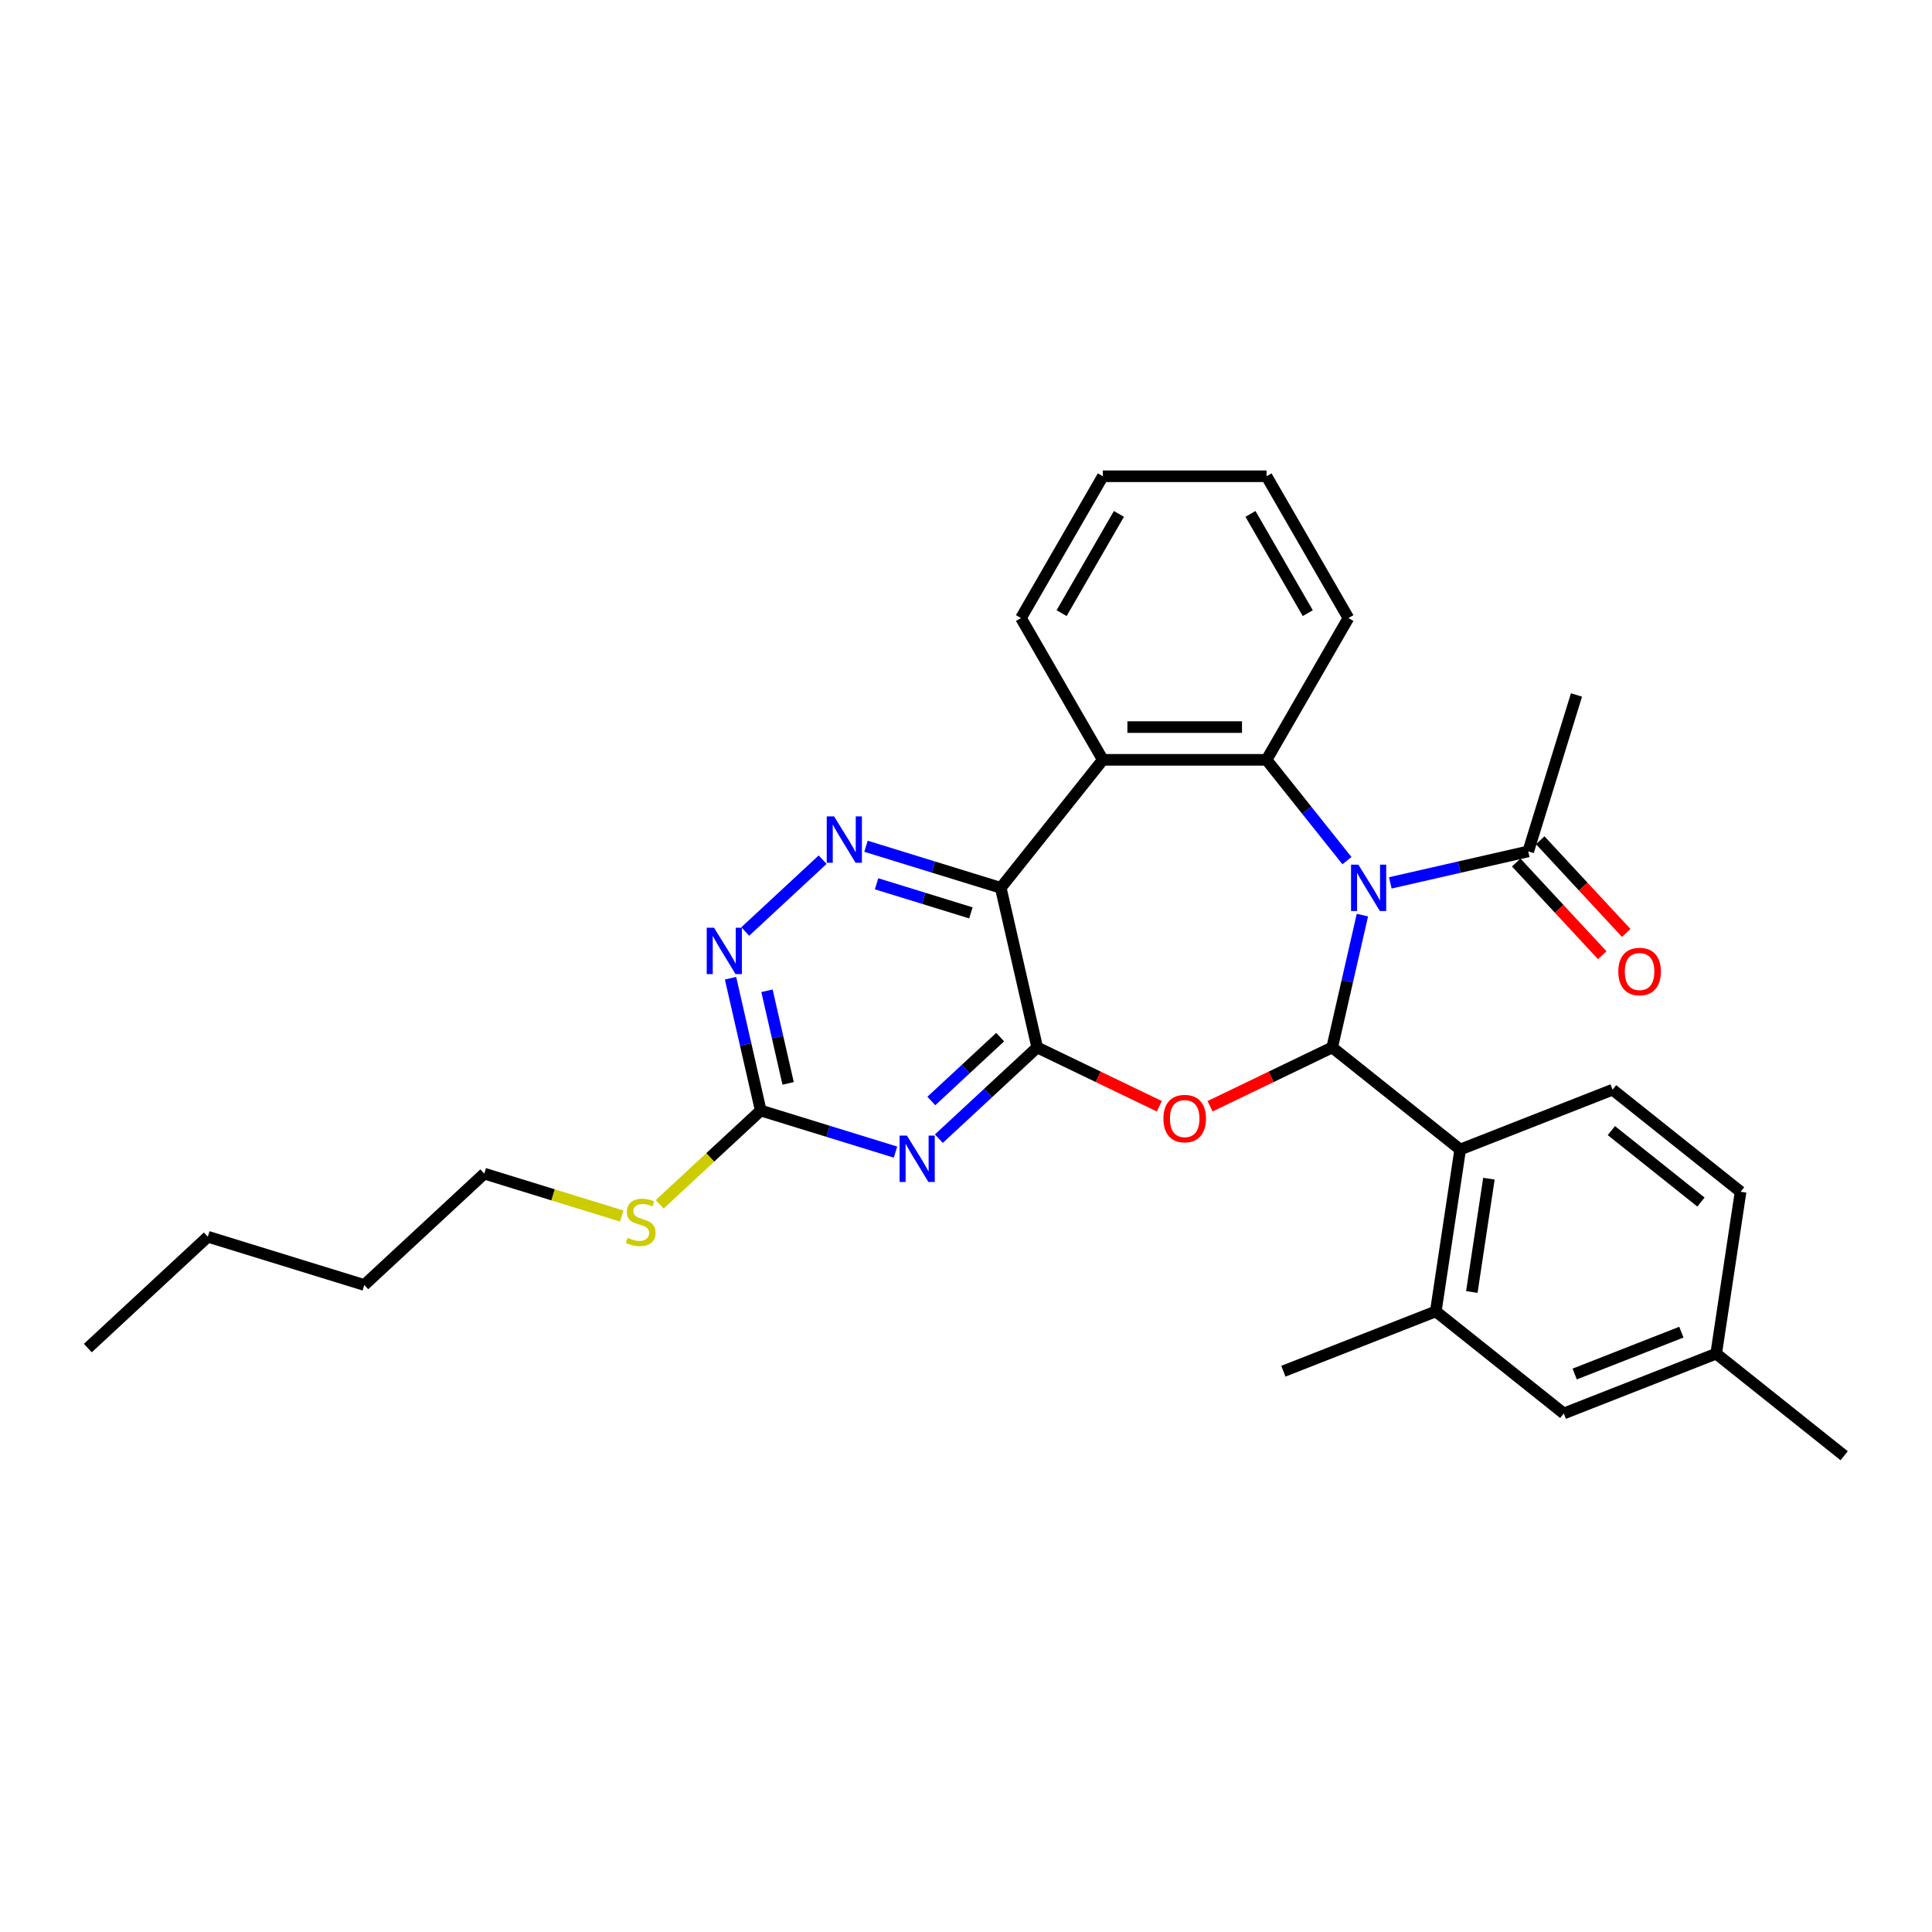 <?xml version='1.0' encoding='iso-8859-1'?>
<svg version='1.1' baseProfile='full'
              xmlns='http://www.w3.org/2000/svg'
                      xmlns:rdkit='http://www.rdkit.org/xml'
                      xmlns:xlink='http://www.w3.org/1999/xlink'
                  xml:space='preserve'
width='1000px' height='1000px' viewBox='0 0 1000 1000'>
<!-- END OF HEADER -->
<rect style='opacity:1.0;fill:#FFFFFF;stroke:none' width='1000' height='1000' x='0' y='0'> </rect>
<path class='bond-0' d='M 705.174,473.655 L 697.357,507.903' style='fill:none;fill-rule:evenodd;stroke:#0000FF;stroke-width:6px;stroke-linecap:butt;stroke-linejoin:miter;stroke-opacity:1' />
<path class='bond-0' d='M 697.357,507.903 L 689.54,542.151' style='fill:none;fill-rule:evenodd;stroke:#000000;stroke-width:6px;stroke-linecap:butt;stroke-linejoin:miter;stroke-opacity:1' />
<path class='bond-4' d='M 697.177,445.468 L 676.37,419.377' style='fill:none;fill-rule:evenodd;stroke:#0000FF;stroke-width:6px;stroke-linecap:butt;stroke-linejoin:miter;stroke-opacity:1' />
<path class='bond-4' d='M 676.37,419.377 L 655.563,393.286' style='fill:none;fill-rule:evenodd;stroke:#000000;stroke-width:6px;stroke-linecap:butt;stroke-linejoin:miter;stroke-opacity:1' />
<path class='bond-10' d='M 719.616,456.976 L 755.313,448.829' style='fill:none;fill-rule:evenodd;stroke:#0000FF;stroke-width:6px;stroke-linecap:butt;stroke-linejoin:miter;stroke-opacity:1' />
<path class='bond-10' d='M 755.313,448.829 L 791.011,440.681' style='fill:none;fill-rule:evenodd;stroke:#000000;stroke-width:6px;stroke-linecap:butt;stroke-linejoin:miter;stroke-opacity:1' />
<path class='bond-2' d='M 689.54,542.151 L 657.934,557.372' style='fill:none;fill-rule:evenodd;stroke:#000000;stroke-width:6px;stroke-linecap:butt;stroke-linejoin:miter;stroke-opacity:1' />
<path class='bond-2' d='M 657.934,557.372 L 626.328,572.593' style='fill:none;fill-rule:evenodd;stroke:#FF0000;stroke-width:6px;stroke-linecap:butt;stroke-linejoin:miter;stroke-opacity:1' />
<path class='bond-8' d='M 689.54,542.151 L 755.792,594.985' style='fill:none;fill-rule:evenodd;stroke:#000000;stroke-width:6px;stroke-linecap:butt;stroke-linejoin:miter;stroke-opacity:1' />
<path class='bond-1' d='M 536.847,542.151 L 568.453,557.372' style='fill:none;fill-rule:evenodd;stroke:#000000;stroke-width:6px;stroke-linecap:butt;stroke-linejoin:miter;stroke-opacity:1' />
<path class='bond-1' d='M 568.453,557.372 L 600.059,572.593' style='fill:none;fill-rule:evenodd;stroke:#FF0000;stroke-width:6px;stroke-linecap:butt;stroke-linejoin:miter;stroke-opacity:1' />
<path class='bond-5' d='M 536.847,542.151 L 511.398,565.764' style='fill:none;fill-rule:evenodd;stroke:#000000;stroke-width:6px;stroke-linecap:butt;stroke-linejoin:miter;stroke-opacity:1' />
<path class='bond-5' d='M 511.398,565.764 L 485.949,589.378' style='fill:none;fill-rule:evenodd;stroke:#0000FF;stroke-width:6px;stroke-linecap:butt;stroke-linejoin:miter;stroke-opacity:1' />
<path class='bond-5' d='M 517.685,536.812 L 499.87,553.341' style='fill:none;fill-rule:evenodd;stroke:#000000;stroke-width:6px;stroke-linecap:butt;stroke-linejoin:miter;stroke-opacity:1' />
<path class='bond-5' d='M 499.87,553.341 L 482.056,569.87' style='fill:none;fill-rule:evenodd;stroke:#0000FF;stroke-width:6px;stroke-linecap:butt;stroke-linejoin:miter;stroke-opacity:1' />
<path class='bond-30' d='M 536.847,542.151 L 517.991,459.537' style='fill:none;fill-rule:evenodd;stroke:#000000;stroke-width:6px;stroke-linecap:butt;stroke-linejoin:miter;stroke-opacity:1' />
<path class='bond-3' d='M 517.991,459.537 L 570.824,393.286' style='fill:none;fill-rule:evenodd;stroke:#000000;stroke-width:6px;stroke-linecap:butt;stroke-linejoin:miter;stroke-opacity:1' />
<path class='bond-7' d='M 517.991,459.537 L 483.114,448.779' style='fill:none;fill-rule:evenodd;stroke:#000000;stroke-width:6px;stroke-linecap:butt;stroke-linejoin:miter;stroke-opacity:1' />
<path class='bond-7' d='M 483.114,448.779 L 448.236,438.021' style='fill:none;fill-rule:evenodd;stroke:#0000FF;stroke-width:6px;stroke-linecap:butt;stroke-linejoin:miter;stroke-opacity:1' />
<path class='bond-7' d='M 502.532,472.504 L 478.118,464.974' style='fill:none;fill-rule:evenodd;stroke:#000000;stroke-width:6px;stroke-linecap:butt;stroke-linejoin:miter;stroke-opacity:1' />
<path class='bond-7' d='M 478.118,464.974 L 453.704,457.443' style='fill:none;fill-rule:evenodd;stroke:#0000FF;stroke-width:6px;stroke-linecap:butt;stroke-linejoin:miter;stroke-opacity:1' />
<path class='bond-6' d='M 655.563,393.286 L 570.824,393.286' style='fill:none;fill-rule:evenodd;stroke:#000000;stroke-width:6px;stroke-linecap:butt;stroke-linejoin:miter;stroke-opacity:1' />
<path class='bond-6' d='M 642.852,376.338 L 583.535,376.338' style='fill:none;fill-rule:evenodd;stroke:#000000;stroke-width:6px;stroke-linecap:butt;stroke-linejoin:miter;stroke-opacity:1' />
<path class='bond-19' d='M 655.563,393.286 L 697.932,319.9' style='fill:none;fill-rule:evenodd;stroke:#000000;stroke-width:6px;stroke-linecap:butt;stroke-linejoin:miter;stroke-opacity:1' />
<path class='bond-9' d='M 463.51,596.327 L 428.633,585.569' style='fill:none;fill-rule:evenodd;stroke:#0000FF;stroke-width:6px;stroke-linecap:butt;stroke-linejoin:miter;stroke-opacity:1' />
<path class='bond-9' d='M 428.633,585.569 L 393.755,574.811' style='fill:none;fill-rule:evenodd;stroke:#000000;stroke-width:6px;stroke-linecap:butt;stroke-linejoin:miter;stroke-opacity:1' />
<path class='bond-20' d='M 570.824,393.286 L 528.455,319.9' style='fill:none;fill-rule:evenodd;stroke:#000000;stroke-width:6px;stroke-linecap:butt;stroke-linejoin:miter;stroke-opacity:1' />
<path class='bond-11' d='M 425.798,444.97 L 385.736,482.142' style='fill:none;fill-rule:evenodd;stroke:#0000FF;stroke-width:6px;stroke-linecap:butt;stroke-linejoin:miter;stroke-opacity:1' />
<path class='bond-12' d='M 755.792,594.985 L 743.162,678.777' style='fill:none;fill-rule:evenodd;stroke:#000000;stroke-width:6px;stroke-linecap:butt;stroke-linejoin:miter;stroke-opacity:1' />
<path class='bond-12' d='M 770.656,610.079 L 761.815,668.734' style='fill:none;fill-rule:evenodd;stroke:#000000;stroke-width:6px;stroke-linecap:butt;stroke-linejoin:miter;stroke-opacity:1' />
<path class='bond-13' d='M 755.792,594.985 L 834.673,564.026' style='fill:none;fill-rule:evenodd;stroke:#000000;stroke-width:6px;stroke-linecap:butt;stroke-linejoin:miter;stroke-opacity:1' />
<path class='bond-16' d='M 393.755,574.811 L 367.603,599.077' style='fill:none;fill-rule:evenodd;stroke:#000000;stroke-width:6px;stroke-linecap:butt;stroke-linejoin:miter;stroke-opacity:1' />
<path class='bond-16' d='M 367.603,599.077 L 341.45,623.343' style='fill:none;fill-rule:evenodd;stroke:#CCCC00;stroke-width:6px;stroke-linecap:butt;stroke-linejoin:miter;stroke-opacity:1' />
<path class='bond-32' d='M 393.755,574.811 L 385.938,540.563' style='fill:none;fill-rule:evenodd;stroke:#000000;stroke-width:6px;stroke-linecap:butt;stroke-linejoin:miter;stroke-opacity:1' />
<path class='bond-32' d='M 385.938,540.563 L 378.122,506.314' style='fill:none;fill-rule:evenodd;stroke:#0000FF;stroke-width:6px;stroke-linecap:butt;stroke-linejoin:miter;stroke-opacity:1' />
<path class='bond-32' d='M 407.933,560.765 L 402.461,536.791' style='fill:none;fill-rule:evenodd;stroke:#000000;stroke-width:6px;stroke-linecap:butt;stroke-linejoin:miter;stroke-opacity:1' />
<path class='bond-32' d='M 402.461,536.791 L 396.989,512.818' style='fill:none;fill-rule:evenodd;stroke:#0000FF;stroke-width:6px;stroke-linecap:butt;stroke-linejoin:miter;stroke-opacity:1' />
<path class='bond-15' d='M 784.799,446.445 L 807.05,470.426' style='fill:none;fill-rule:evenodd;stroke:#000000;stroke-width:6px;stroke-linecap:butt;stroke-linejoin:miter;stroke-opacity:1' />
<path class='bond-15' d='M 807.05,470.426 L 829.301,494.407' style='fill:none;fill-rule:evenodd;stroke:#FF0000;stroke-width:6px;stroke-linecap:butt;stroke-linejoin:miter;stroke-opacity:1' />
<path class='bond-15' d='M 797.222,434.917 L 819.473,458.898' style='fill:none;fill-rule:evenodd;stroke:#000000;stroke-width:6px;stroke-linecap:butt;stroke-linejoin:miter;stroke-opacity:1' />
<path class='bond-15' d='M 819.473,458.898 L 841.725,482.88' style='fill:none;fill-rule:evenodd;stroke:#FF0000;stroke-width:6px;stroke-linecap:butt;stroke-linejoin:miter;stroke-opacity:1' />
<path class='bond-21' d='M 791.011,440.681 L 815.988,359.707' style='fill:none;fill-rule:evenodd;stroke:#000000;stroke-width:6px;stroke-linecap:butt;stroke-linejoin:miter;stroke-opacity:1' />
<path class='bond-14' d='M 743.162,678.777 L 809.413,731.61' style='fill:none;fill-rule:evenodd;stroke:#000000;stroke-width:6px;stroke-linecap:butt;stroke-linejoin:miter;stroke-opacity:1' />
<path class='bond-22' d='M 743.162,678.777 L 664.281,709.735' style='fill:none;fill-rule:evenodd;stroke:#000000;stroke-width:6px;stroke-linecap:butt;stroke-linejoin:miter;stroke-opacity:1' />
<path class='bond-17' d='M 834.673,564.026 L 900.924,616.86' style='fill:none;fill-rule:evenodd;stroke:#000000;stroke-width:6px;stroke-linecap:butt;stroke-linejoin:miter;stroke-opacity:1' />
<path class='bond-17' d='M 834.044,585.202 L 880.419,622.185' style='fill:none;fill-rule:evenodd;stroke:#000000;stroke-width:6px;stroke-linecap:butt;stroke-linejoin:miter;stroke-opacity:1' />
<path class='bond-33' d='M 809.413,731.61 L 888.294,700.652' style='fill:none;fill-rule:evenodd;stroke:#000000;stroke-width:6px;stroke-linecap:butt;stroke-linejoin:miter;stroke-opacity:1' />
<path class='bond-33' d='M 815.054,711.19 L 870.27,689.52' style='fill:none;fill-rule:evenodd;stroke:#000000;stroke-width:6px;stroke-linecap:butt;stroke-linejoin:miter;stroke-opacity:1' />
<path class='bond-23' d='M 321.825,629.421 L 286.244,618.446' style='fill:none;fill-rule:evenodd;stroke:#CCCC00;stroke-width:6px;stroke-linecap:butt;stroke-linejoin:miter;stroke-opacity:1' />
<path class='bond-23' d='M 286.244,618.446 L 250.664,607.471' style='fill:none;fill-rule:evenodd;stroke:#000000;stroke-width:6px;stroke-linecap:butt;stroke-linejoin:miter;stroke-opacity:1' />
<path class='bond-18' d='M 900.924,616.86 L 888.294,700.652' style='fill:none;fill-rule:evenodd;stroke:#000000;stroke-width:6px;stroke-linecap:butt;stroke-linejoin:miter;stroke-opacity:1' />
<path class='bond-24' d='M 888.294,700.652 L 954.545,753.486' style='fill:none;fill-rule:evenodd;stroke:#000000;stroke-width:6px;stroke-linecap:butt;stroke-linejoin:miter;stroke-opacity:1' />
<path class='bond-27' d='M 697.932,319.9 L 655.563,246.514' style='fill:none;fill-rule:evenodd;stroke:#000000;stroke-width:6px;stroke-linecap:butt;stroke-linejoin:miter;stroke-opacity:1' />
<path class='bond-27' d='M 676.9,317.366 L 647.241,265.996' style='fill:none;fill-rule:evenodd;stroke:#000000;stroke-width:6px;stroke-linecap:butt;stroke-linejoin:miter;stroke-opacity:1' />
<path class='bond-31' d='M 528.455,319.9 L 570.824,246.514' style='fill:none;fill-rule:evenodd;stroke:#000000;stroke-width:6px;stroke-linecap:butt;stroke-linejoin:miter;stroke-opacity:1' />
<path class='bond-31' d='M 549.488,317.366 L 579.146,265.996' style='fill:none;fill-rule:evenodd;stroke:#000000;stroke-width:6px;stroke-linecap:butt;stroke-linejoin:miter;stroke-opacity:1' />
<path class='bond-25' d='M 250.664,607.471 L 188.546,665.107' style='fill:none;fill-rule:evenodd;stroke:#000000;stroke-width:6px;stroke-linecap:butt;stroke-linejoin:miter;stroke-opacity:1' />
<path class='bond-26' d='M 188.546,665.107 L 107.572,640.13' style='fill:none;fill-rule:evenodd;stroke:#000000;stroke-width:6px;stroke-linecap:butt;stroke-linejoin:miter;stroke-opacity:1' />
<path class='bond-29' d='M 107.572,640.13 L 45.455,697.767' style='fill:none;fill-rule:evenodd;stroke:#000000;stroke-width:6px;stroke-linecap:butt;stroke-linejoin:miter;stroke-opacity:1' />
<path class='bond-28' d='M 655.563,246.514 L 570.824,246.514' style='fill:none;fill-rule:evenodd;stroke:#000000;stroke-width:6px;stroke-linecap:butt;stroke-linejoin:miter;stroke-opacity:1' />
<path  class='atom-0' d='M 703.092 447.538
L 710.956 460.249
Q 711.735 461.503, 712.989 463.774
Q 714.244 466.045, 714.311 466.181
L 714.311 447.538
L 717.497 447.538
L 717.497 471.536
L 714.21 471.536
L 705.77 457.639
Q 704.787 456.012, 703.736 454.148
Q 702.719 452.284, 702.414 451.707
L 702.414 471.536
L 699.296 471.536
L 699.296 447.538
L 703.092 447.538
' fill='#0000FF'/>
<path  class='atom-3' d='M 602.178 578.986
Q 602.178 573.223, 605.025 570.003
Q 607.872 566.783, 613.194 566.783
Q 618.515 566.783, 621.363 570.003
Q 624.21 573.223, 624.21 578.986
Q 624.21 584.816, 621.329 588.137
Q 618.448 591.425, 613.194 591.425
Q 607.906 591.425, 605.025 588.137
Q 602.178 584.849, 602.178 578.986
M 613.194 588.714
Q 616.854 588.714, 618.82 586.273
Q 620.82 583.799, 620.82 578.986
Q 620.82 574.274, 618.82 571.901
Q 616.854 569.495, 613.194 569.495
Q 609.533 569.495, 607.533 571.868
Q 605.567 574.24, 605.567 578.986
Q 605.567 583.833, 607.533 586.273
Q 609.533 588.714, 613.194 588.714
' fill='#FF0000'/>
<path  class='atom-6' d='M 469.425 587.789
L 477.288 600.5
Q 478.068 601.754, 479.322 604.025
Q 480.576 606.296, 480.644 606.431
L 480.644 587.789
L 483.83 587.789
L 483.83 611.787
L 480.542 611.787
L 472.102 597.89
Q 471.119 596.263, 470.069 594.399
Q 469.052 592.534, 468.747 591.958
L 468.747 611.787
L 465.628 611.787
L 465.628 587.789
L 469.425 587.789
' fill='#0000FF'/>
<path  class='atom-8' d='M 431.712 422.561
L 439.576 435.272
Q 440.356 436.526, 441.61 438.797
Q 442.864 441.068, 442.932 441.204
L 442.932 422.561
L 446.118 422.561
L 446.118 446.559
L 442.83 446.559
L 434.39 432.662
Q 433.407 431.035, 432.356 429.171
Q 431.34 427.306, 431.034 426.73
L 431.034 446.559
L 427.916 446.559
L 427.916 422.561
L 431.712 422.561
' fill='#0000FF'/>
<path  class='atom-12' d='M 369.595 480.198
L 377.458 492.909
Q 378.238 494.163, 379.492 496.434
Q 380.746 498.705, 380.814 498.84
L 380.814 480.198
L 384 480.198
L 384 504.196
L 380.712 504.196
L 372.272 490.299
Q 371.289 488.672, 370.239 486.807
Q 369.222 484.943, 368.917 484.367
L 368.917 504.196
L 365.798 504.196
L 365.798 480.198
L 369.595 480.198
' fill='#0000FF'/>
<path  class='atom-16' d='M 837.631 502.867
Q 837.631 497.104, 840.479 493.884
Q 843.326 490.664, 848.647 490.664
Q 853.969 490.664, 856.816 493.884
Q 859.663 497.104, 859.663 502.867
Q 859.663 508.697, 856.782 512.018
Q 853.901 515.306, 848.647 515.306
Q 843.36 515.306, 840.479 512.018
Q 837.631 508.73, 837.631 502.867
M 848.647 512.595
Q 852.308 512.595, 854.274 510.154
Q 856.274 507.68, 856.274 502.867
Q 856.274 498.155, 854.274 495.782
Q 852.308 493.376, 848.647 493.376
Q 844.987 493.376, 842.987 495.749
Q 841.021 498.121, 841.021 502.867
Q 841.021 507.714, 842.987 510.154
Q 844.987 512.595, 848.647 512.595
' fill='#FF0000'/>
<path  class='atom-17' d='M 324.859 640.684
Q 325.13 640.786, 326.248 641.26
Q 327.367 641.735, 328.587 642.04
Q 329.841 642.311, 331.061 642.311
Q 333.332 642.311, 334.654 641.227
Q 335.976 640.108, 335.976 638.176
Q 335.976 636.854, 335.298 636.041
Q 334.654 635.227, 333.637 634.786
Q 332.621 634.346, 330.926 633.837
Q 328.79 633.193, 327.502 632.583
Q 326.248 631.973, 325.333 630.685
Q 324.452 629.397, 324.452 627.228
Q 324.452 624.211, 326.486 622.347
Q 328.553 620.483, 332.621 620.483
Q 335.4 620.483, 338.552 621.804
L 337.773 624.414
Q 334.892 623.228, 332.722 623.228
Q 330.384 623.228, 329.096 624.211
Q 327.807 625.16, 327.841 626.821
Q 327.841 628.109, 328.485 628.889
Q 329.163 629.668, 330.112 630.109
Q 331.095 630.55, 332.722 631.058
Q 334.892 631.736, 336.18 632.414
Q 337.468 633.092, 338.383 634.481
Q 339.332 635.837, 339.332 638.176
Q 339.332 641.498, 337.095 643.294
Q 334.892 645.057, 331.197 645.057
Q 329.062 645.057, 327.435 644.582
Q 325.842 644.142, 323.943 643.362
L 324.859 640.684
' fill='#CCCC00'/>
</svg>
